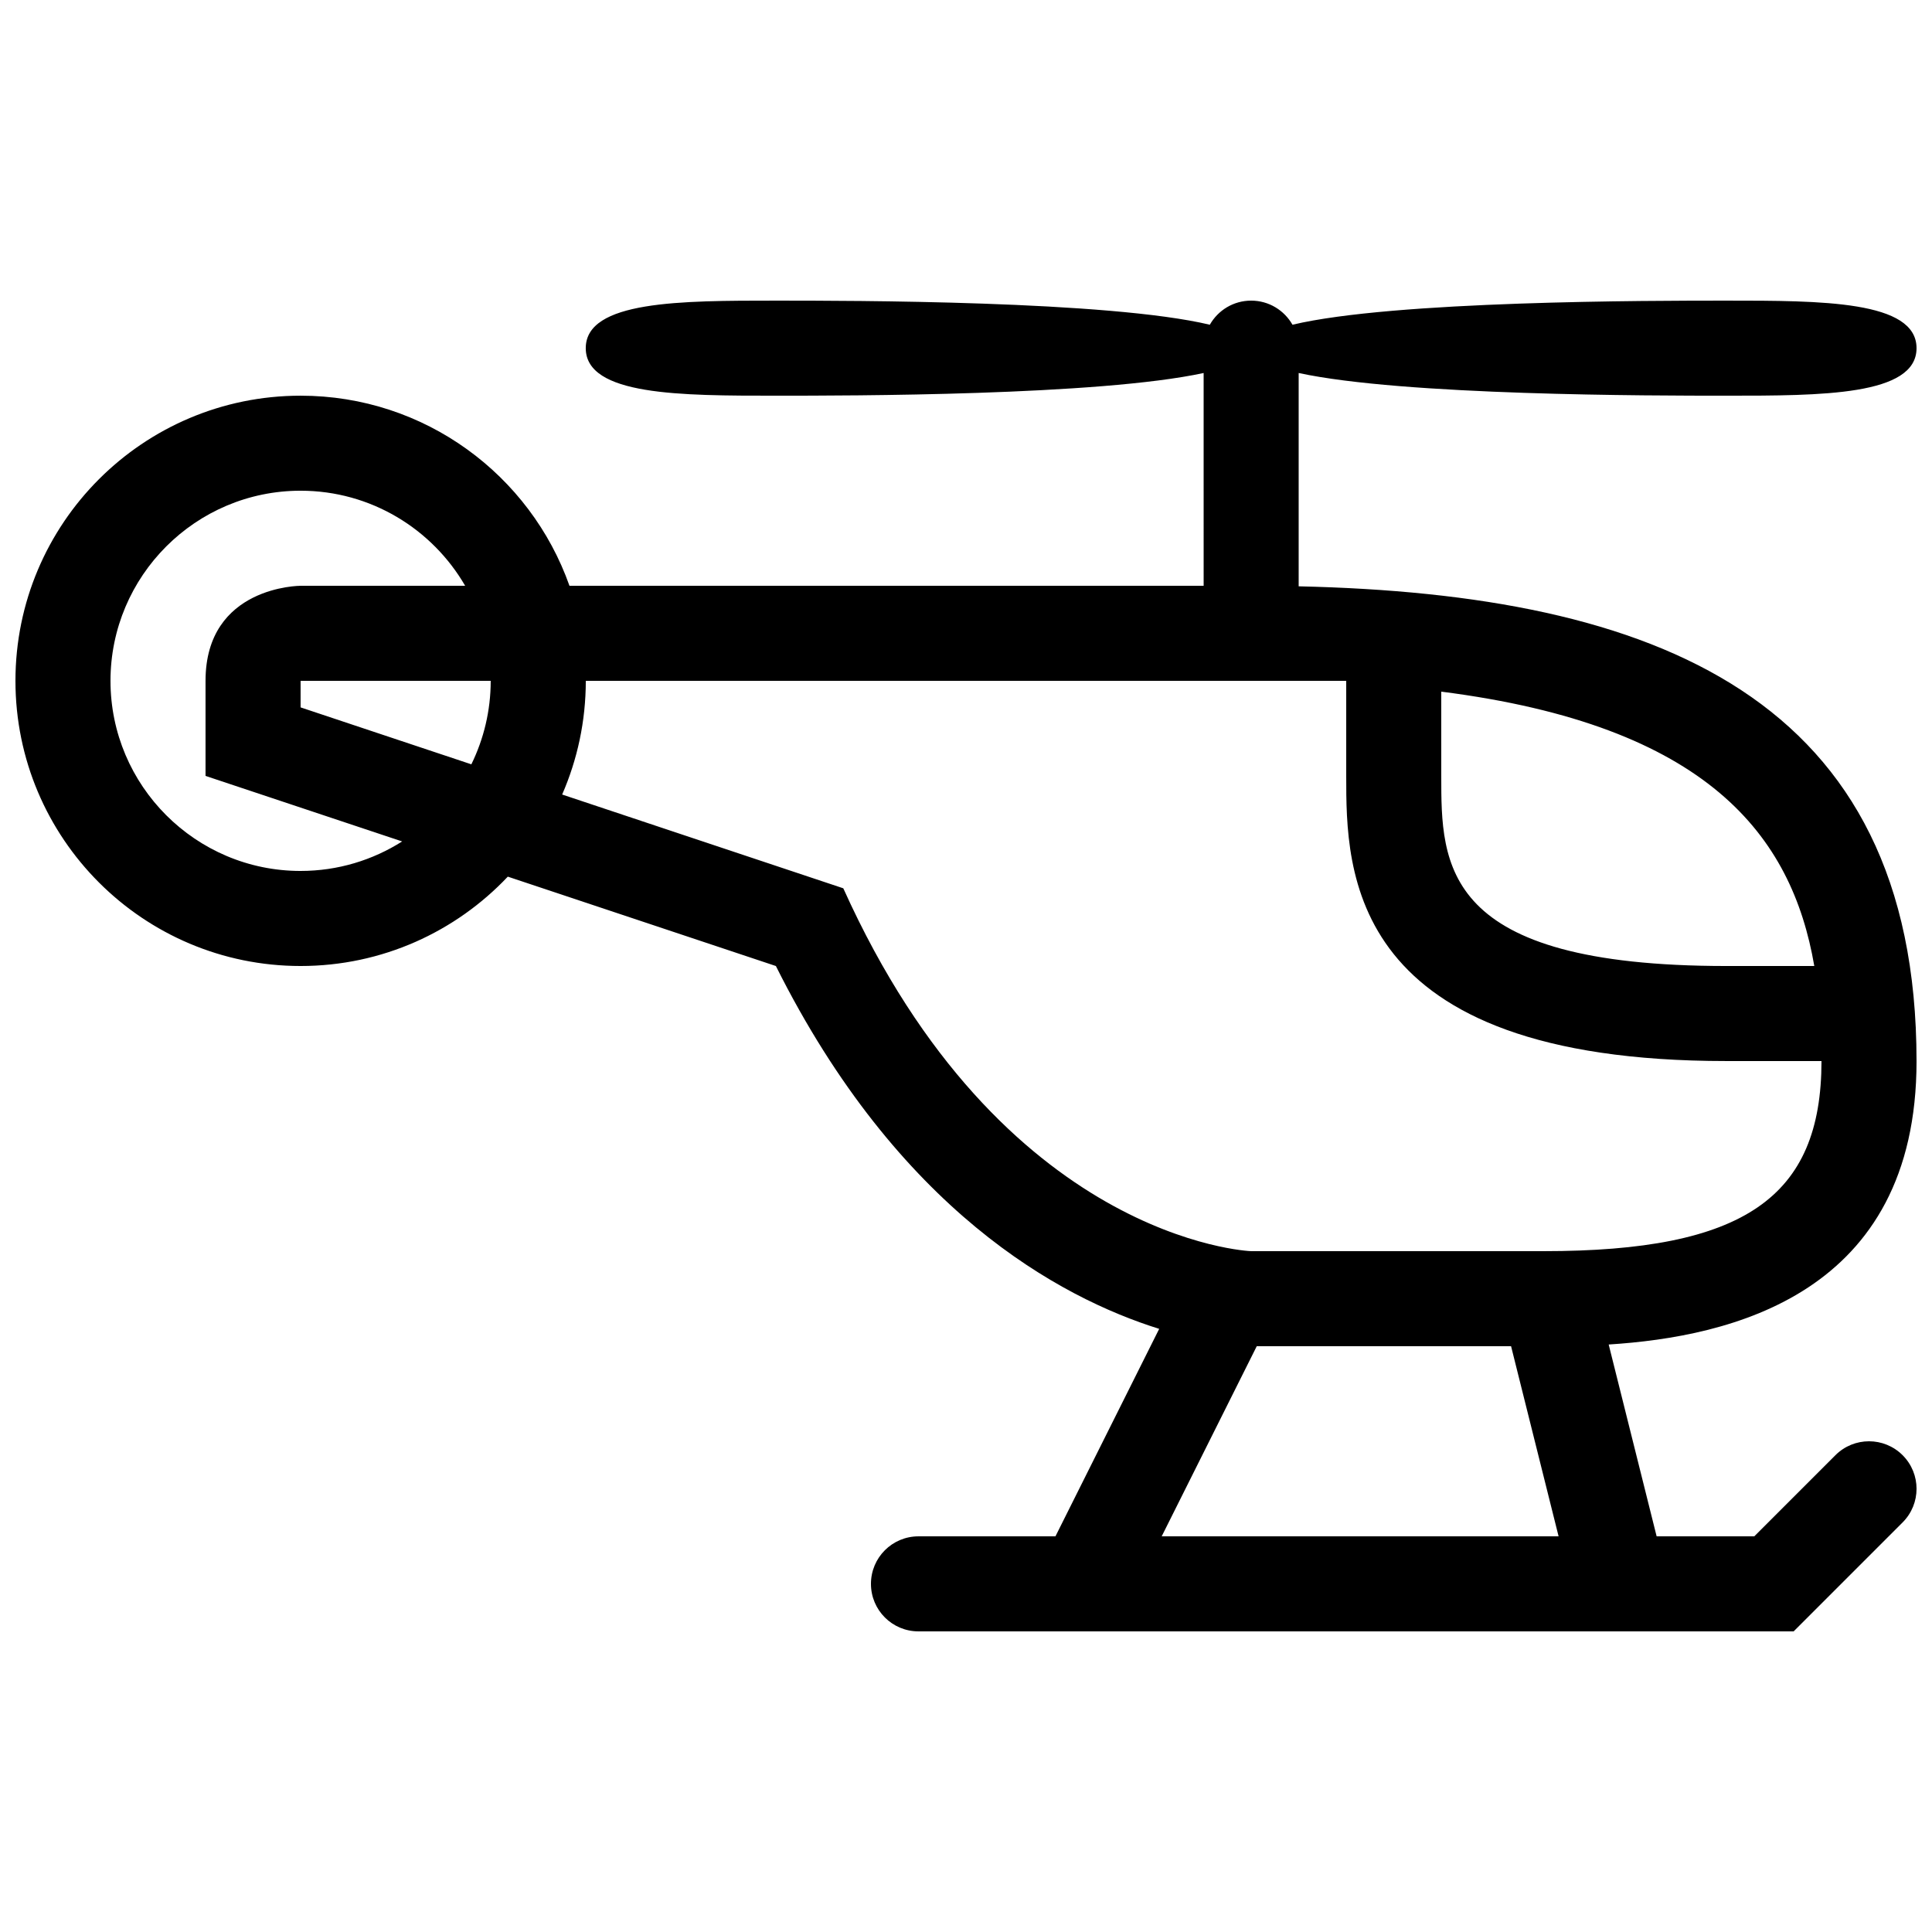 <?xml version="1.0" encoding="UTF-8"?>
<!-- Uploaded to: ICON Repo, www.svgrepo.com, Generator: ICON Repo Mixer Tools -->
<svg width="800px" height="800px" version="1.1" viewBox="144 144 512 512" xmlns="http://www.w3.org/2000/svg">
 <defs>
  <clipPath id="a">
   <path d="m148.09 223h503.81v354h-503.81z"/>
  </clipPath>
 </defs>
 <g clip-path="url(#a)">
  <path d="m651.9 425.19c0-96.516-69.344-123.7-163.74-125.81v-56.531c27.832 6.012 93.668 6.012 113.36 6.012 25.191 0 50.383 0 50.383-12.594-0.004-12.598-25.195-12.598-50.383-12.598-20.082 0-88.207 0-115 6.387-2.168-3.812-6.254-6.387-10.953-6.387-4.707 0-8.785 2.574-10.953 6.387-26.793-6.387-94.918-6.387-115-6.387-25.191 0-50.383 0-50.383 12.594 0.004 12.598 25.191 12.598 50.383 12.598 19.684 0 85.527 0 113.36-6.012l0.004 56.395h-168.06c-10.371-29.348-38.344-50.383-71.254-50.383-41.746 0-75.57 33.836-75.57 75.57 0 41.73 33.824 75.57 75.57 75.57 21.637 0 41.141-9.109 54.91-23.68l71.043 23.684c32.371 64.738 75.133 87.879 101.58 96.156l-27.492 54.984h-36.301c-6.961 0-12.594 5.633-12.594 12.594s5.633 12.594 12.594 12.594h231.93l28.879-28.879c4.922-4.922 4.922-12.891 0-17.809-4.922-4.918-12.891-4.922-17.809 0l-21.5 21.5h-25.879l-12.707-50.836c32.219-2.031 81.586-13.277 81.586-75.117zm-428.24-50.379c-27.801 0-50.379-22.605-50.379-50.383 0-27.773 22.582-50.383 50.383-50.383 18.617 0 34.883 10.152 43.605 25.191l-43.609 0.004s-25.191 0-25.191 25.191v25.191l52.105 17.367c-7.789 4.941-17.02 7.82-26.914 7.82zm45.254-28.258-45.254-15.09v-7.035h50.383c0 7.93-1.852 15.434-5.129 22.125zm257.03-19.262c70.637 8.996 92.926 38.164 98.863 72.711h-23.289c-75.57 0-75.57-26.766-75.57-50.383zm-74.082 223.85 25.191-50.383h67.395l12.594 50.383zm101.2-75.57h-77.492c-0.59 0-66.043-2.898-108.09-96.164l-74.504-24.848c4.023-9.234 6.266-19.414 6.266-30.133h201.52v25.191c0 25.191 0 75.57 100.76 75.57h25.191c-0.004 36.262-20.668 50.383-73.652 50.383z"/>
 </g>
</svg>